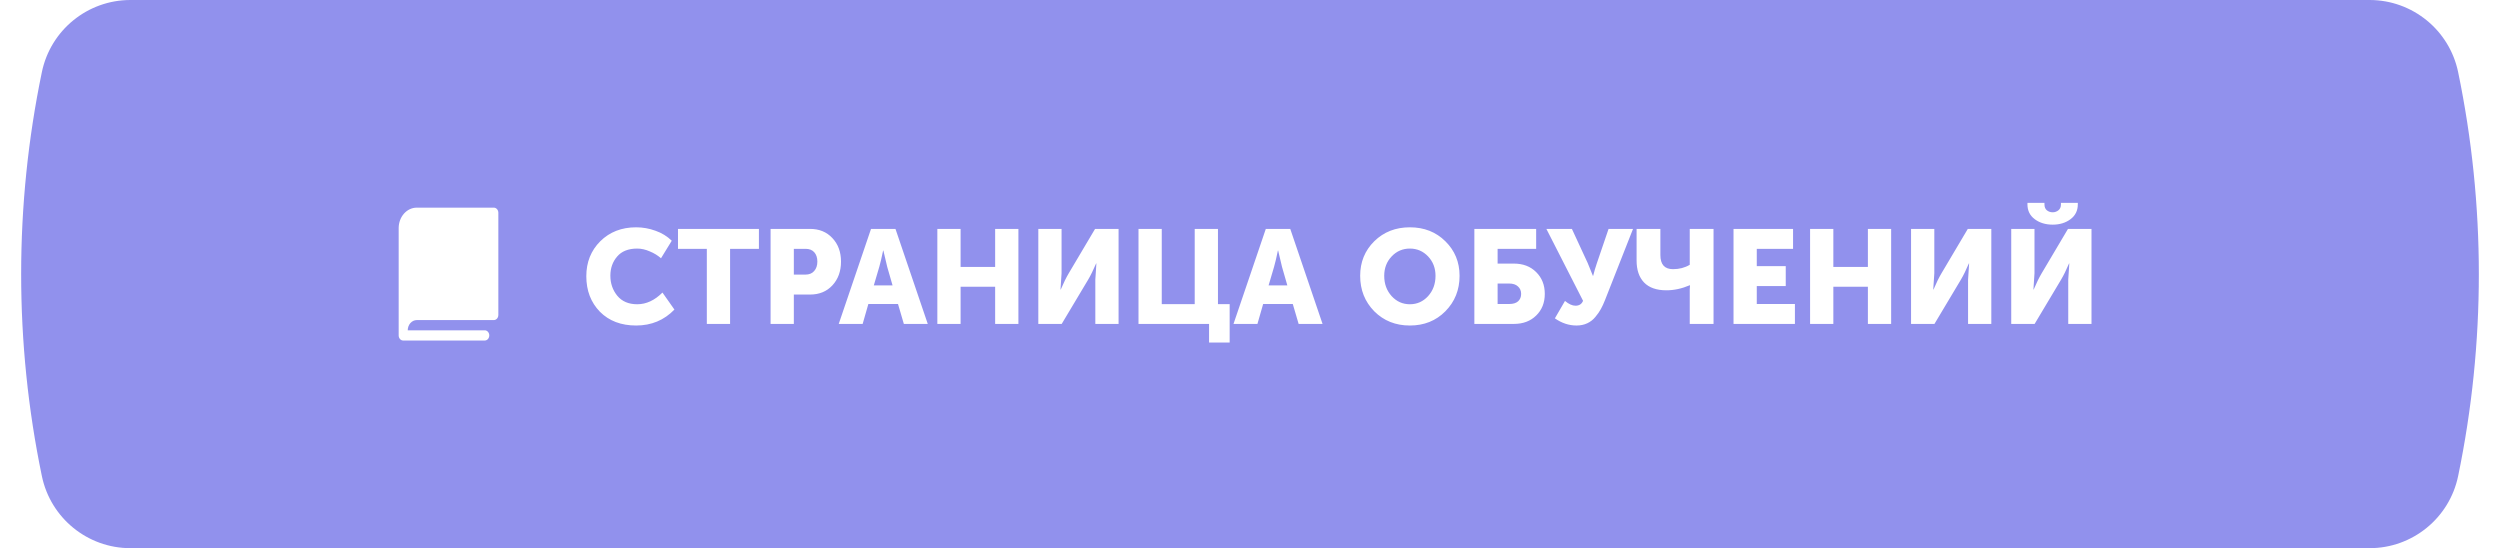 <?xml version="1.0" encoding="UTF-8"?> <svg xmlns="http://www.w3.org/2000/svg" width="301" height="66" viewBox="0 0 301 66" fill="none"><g filter="url(#filter0_i_2742_6)"><path d="M5.041 8.681C6.089 3.625 10.543 0 15.706 0H285.294C290.457 0 294.911 3.625 295.959 8.681V8.681C299.284 24.723 299.284 41.277 295.959 57.319V57.319C294.911 62.375 290.457 66 285.294 66H15.706C10.543 66 6.089 62.375 5.041 57.319V57.319C1.716 41.277 1.716 24.723 5.041 8.681V8.681Z" fill="#9191ED"></path></g><path d="M70.592 33.256C70.592 31.571 71.152 30.168 72.272 29.048C73.403 27.928 74.843 27.368 76.592 27.368C77.392 27.368 78.171 27.507 78.928 27.784C79.685 28.051 80.336 28.451 80.88 28.984L79.584 31.096C79.2 30.755 78.747 30.477 78.224 30.264C77.712 30.04 77.211 29.928 76.72 29.928C75.653 29.928 74.848 30.248 74.304 30.888C73.76 31.517 73.488 32.285 73.488 33.192C73.488 34.12 73.765 34.925 74.32 35.608C74.885 36.291 75.685 36.632 76.72 36.632C77.808 36.632 78.821 36.163 79.76 35.224L81.2 37.272C79.963 38.552 78.427 39.192 76.592 39.192C74.779 39.192 73.323 38.637 72.224 37.528C71.136 36.408 70.592 34.984 70.592 33.256ZM85.102 39V29.96H81.63V27.56H91.374V29.96H87.902V39H85.102ZM92.778 39V27.56H97.53C98.639 27.56 99.535 27.928 100.218 28.664C100.911 29.4 101.258 30.344 101.258 31.496C101.258 32.659 100.911 33.613 100.218 34.36C99.535 35.096 98.639 35.464 97.53 35.464H95.578V39H92.778ZM95.578 33.064H96.954C97.424 33.064 97.781 32.92 98.026 32.632C98.282 32.344 98.41 31.965 98.41 31.496C98.41 31.027 98.287 30.653 98.042 30.376C97.797 30.099 97.45 29.96 97.002 29.96H95.578V33.064ZM100.983 39L104.871 27.56H107.815L111.703 39H108.823L108.119 36.6H104.551L103.863 39H100.983ZM105.207 34.36H107.463L106.823 32.136L106.359 30.168H106.327C106.157 31 106.002 31.656 105.863 32.136L105.207 34.36ZM112.856 39V27.56H115.656V32.136H119.816V27.56H122.616V39H119.816V34.52H115.656V39H112.856ZM125.013 39V27.56H127.812V32.904L127.685 34.856H127.717C128.058 34.056 128.378 33.405 128.677 32.904L131.845 27.56H134.677V39H131.877V33.672L132.005 31.72H131.973C131.631 32.52 131.311 33.171 131.013 33.672L127.829 39H125.013ZM137.075 39V27.56H139.875V36.616H143.843V27.56H146.643V36.616H148.051V41.24H145.571V39H137.075ZM148.514 39L152.403 27.56H155.347L159.235 39H156.355L155.651 36.6H152.083L151.395 39H148.514ZM152.739 34.36H154.995L154.355 32.136L153.891 30.168H153.859C153.688 31 153.533 31.656 153.395 32.136L152.739 34.36ZM163.764 33.208C163.764 31.555 164.329 30.168 165.46 29.048C166.601 27.928 168.03 27.368 169.748 27.368C171.465 27.368 172.889 27.928 174.02 29.048C175.161 30.168 175.732 31.555 175.732 33.208C175.732 34.904 175.161 36.328 174.02 37.48C172.889 38.621 171.465 39.192 169.748 39.192C168.03 39.192 166.601 38.621 165.46 37.48C164.329 36.328 163.764 34.904 163.764 33.208ZM166.66 33.208C166.66 34.179 166.958 34.995 167.556 35.656C168.153 36.307 168.884 36.632 169.748 36.632C170.612 36.632 171.342 36.307 171.94 35.656C172.537 34.995 172.836 34.179 172.836 33.208C172.836 32.28 172.537 31.501 171.94 30.872C171.342 30.243 170.612 29.928 169.748 29.928C168.884 29.928 168.153 30.243 167.556 30.872C166.958 31.501 166.66 32.28 166.66 33.208ZM177.513 39V27.56H184.953V29.96H180.312V31.736H182.265C183.374 31.736 184.27 32.077 184.953 32.76C185.646 33.443 185.993 34.317 185.993 35.384C185.993 36.451 185.646 37.32 184.953 37.992C184.27 38.664 183.374 39 182.265 39H177.513ZM180.312 36.6H181.737C182.185 36.6 182.531 36.493 182.777 36.28C183.022 36.056 183.145 35.757 183.145 35.384C183.145 35.011 183.017 34.712 182.761 34.488C182.515 34.253 182.158 34.136 181.689 34.136H180.312V36.6ZM187.208 38.328L188.424 36.232C188.882 36.616 189.304 36.808 189.688 36.808C190.136 36.808 190.44 36.611 190.6 36.216L186.184 27.56H189.256L191.16 31.672L191.784 33.208H191.816C191.933 32.728 192.082 32.221 192.264 31.688L193.672 27.56H196.616L193.24 36.136C193.08 36.541 192.914 36.899 192.744 37.208C192.584 37.507 192.365 37.821 192.088 38.152C191.821 38.483 191.496 38.739 191.112 38.92C190.728 39.101 190.296 39.192 189.816 39.192C188.898 39.192 188.029 38.904 187.208 38.328ZM200.63 34.952C199.446 34.952 198.55 34.637 197.942 34.008C197.344 33.379 197.046 32.499 197.046 31.368V27.56H199.91V30.712C199.91 31.843 200.416 32.408 201.43 32.408C202.187 32.408 202.859 32.232 203.446 31.88V27.56H206.31V39H203.446V34.856L203.478 34.344H203.446C202.496 34.749 201.558 34.952 200.63 34.952ZM208.716 39V27.56H215.884V29.96H211.516V32.04H215.004V34.44H211.516V36.6H216.108V39H208.716ZM217.934 39V27.56H220.734V32.136H224.894V27.56H227.694V39H224.894V34.52H220.734V39H217.934ZM230.091 39V27.56H232.891V32.904L232.763 34.856H232.795C233.136 34.056 233.456 33.405 233.755 32.904L236.923 27.56H239.755V39H236.955V33.672L237.083 31.72H237.051C236.709 32.52 236.389 33.171 236.091 33.672L232.907 39H230.091ZM247.145 27.048C246.292 27.048 245.572 26.829 244.985 26.392C244.398 25.955 244.105 25.357 244.105 24.6V24.424H246.153V24.616C246.153 24.925 246.249 25.16 246.441 25.32C246.644 25.48 246.878 25.56 247.145 25.56C247.401 25.56 247.63 25.48 247.833 25.32C248.036 25.16 248.137 24.925 248.137 24.616V24.424H250.169V24.6C250.169 25.357 249.876 25.955 249.289 26.392C248.702 26.829 247.988 27.048 247.145 27.048ZM242.153 39V27.56H244.953V32.904L244.825 34.856H244.857C245.198 34.056 245.518 33.405 245.817 32.904L248.985 27.56H251.817V39H249.017V33.672L249.145 31.72H249.113C248.772 32.52 248.452 33.171 248.153 33.672L244.969 39H242.153Z" fill="white"></path><path d="M60 25.615V37.923C60 38.086 59.943 38.243 59.84 38.358C59.738 38.474 59.599 38.538 59.455 38.538H50.182C49.892 38.538 49.615 38.668 49.41 38.899C49.206 39.13 49.091 39.443 49.091 39.769H58.364C58.508 39.769 58.647 39.834 58.749 39.95C58.852 40.065 58.909 40.221 58.909 40.385C58.909 40.548 58.852 40.704 58.749 40.82C58.647 40.935 58.508 41 58.364 41H48.545C48.401 41 48.262 40.935 48.16 40.82C48.057 40.704 48 40.548 48 40.385V27.462C48 26.809 48.23 26.183 48.639 25.721C49.048 25.259 49.603 25 50.182 25H59.455C59.599 25 59.738 25.065 59.84 25.18C59.943 25.296 60 25.452 60 25.615Z" fill="white"></path><defs><filter id="filter0_i_2742_6" x="2.547" y="0" width="295.905" height="66" filterUnits="userSpaceOnUse" color-interpolation-filters="sRGB"><feFlood flood-opacity="0" result="BackgroundImageFix"></feFlood><feBlend mode="normal" in="SourceGraphic" in2="BackgroundImageFix" result="shape"></feBlend><feColorMatrix in="SourceAlpha" type="matrix" values="0 0 0 0 0 0 0 0 0 0 0 0 0 0 0 0 0 0 127 0" result="hardAlpha"></feColorMatrix><feOffset></feOffset><feGaussianBlur stdDeviation="17.5"></feGaussianBlur><feComposite in2="hardAlpha" operator="arithmetic" k2="-1" k3="1"></feComposite><feColorMatrix type="matrix" values="0 0 0 0 1 0 0 0 0 1 0 0 0 0 1 0 0 0 0.4 0"></feColorMatrix><feBlend mode="normal" in2="shape" result="effect1_innerShadow_2742_6"></feBlend></filter></defs></svg> 